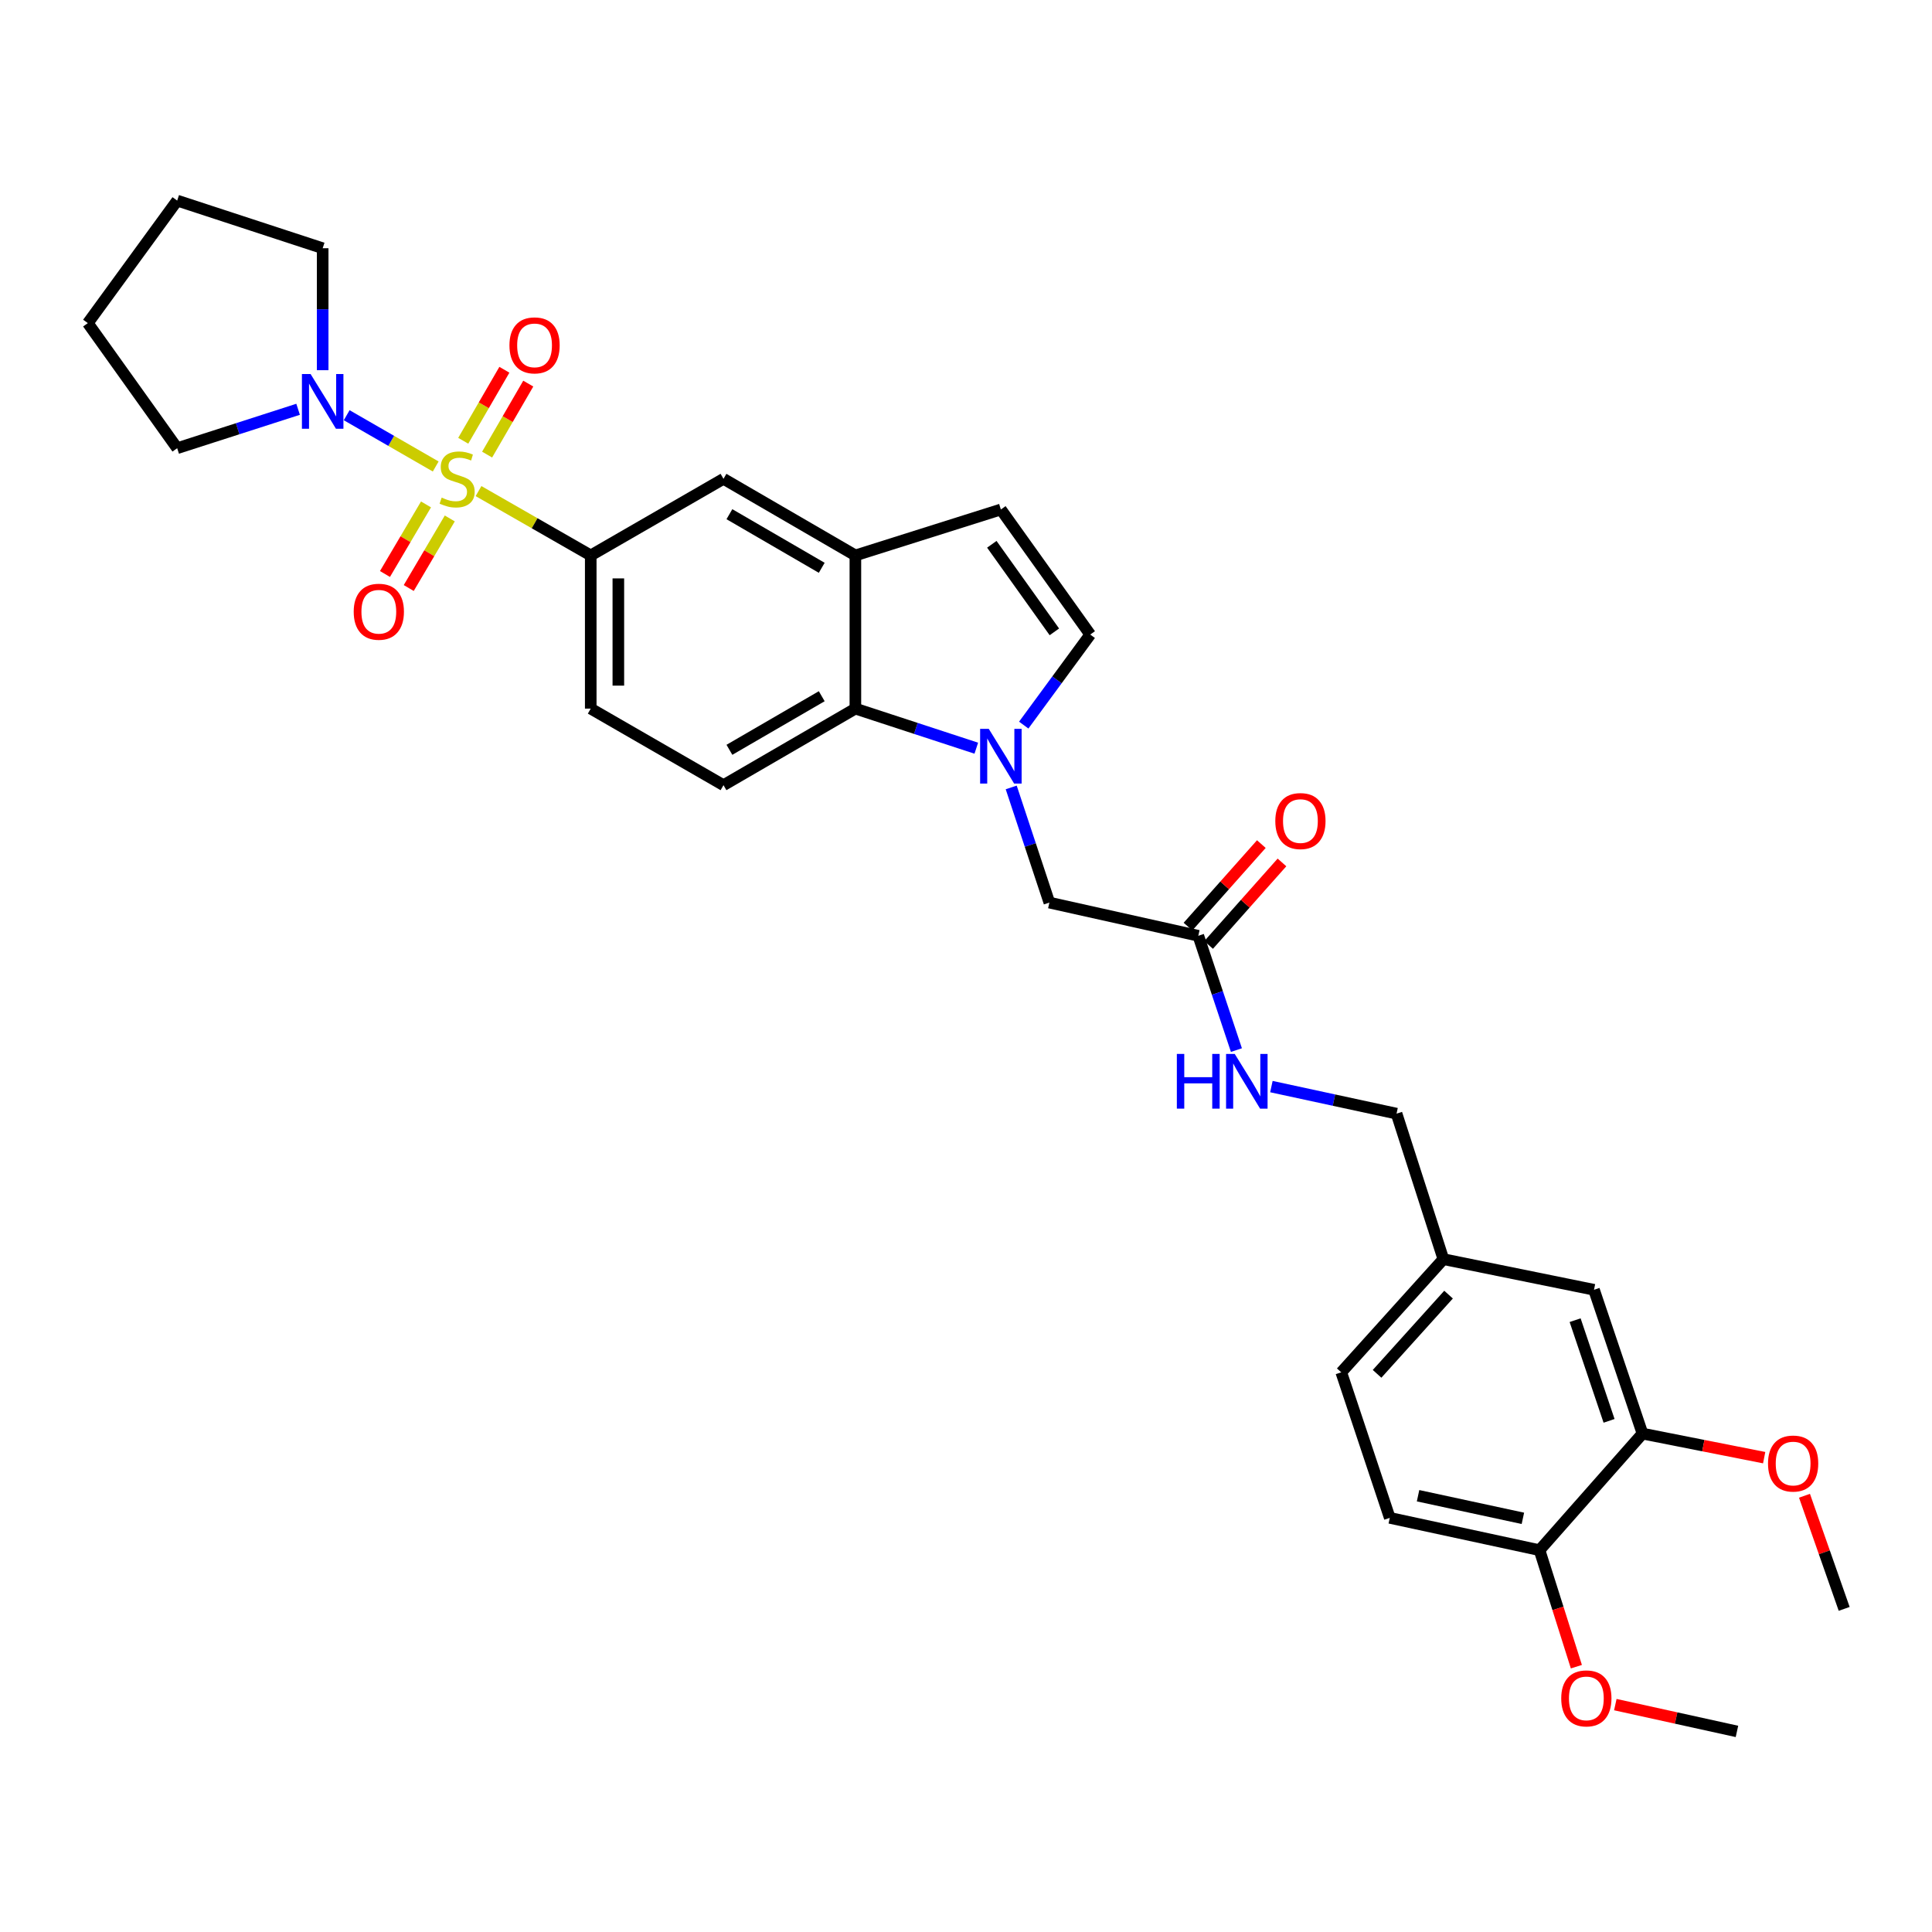 <?xml version='1.0' encoding='iso-8859-1'?>
<svg version='1.1' baseProfile='full'
              xmlns='http://www.w3.org/2000/svg'
                      xmlns:rdkit='http://www.rdkit.org/xml'
                      xmlns:xlink='http://www.w3.org/1999/xlink'
                  xml:space='preserve'
width='1000px' height='1000px' viewBox='0 0 1000 1000'>
<!-- END OF HEADER -->
<rect style='opacity:1.0;fill:#FFFFFF;stroke:none' width='1000' height='1000' x='0' y='0'> </rect>
<path class='bond-1' d='M 225.522,241.455 L 202.483,228.184' style='fill:none;fill-rule:evenodd;stroke:#CCCC00;stroke-width:6px;stroke-linecap:butt;stroke-linejoin:miter;stroke-opacity:1' />
<path class='bond-1' d='M 202.483,228.184 L 179.445,214.914' style='fill:none;fill-rule:evenodd;stroke:#0000FF;stroke-width:6px;stroke-linecap:butt;stroke-linejoin:miter;stroke-opacity:1' />
<path class='bond-2' d='M 247.682,254.189 L 276.724,270.836' style='fill:none;fill-rule:evenodd;stroke:#CCCC00;stroke-width:6px;stroke-linecap:butt;stroke-linejoin:miter;stroke-opacity:1' />
<path class='bond-2' d='M 276.724,270.836 L 305.765,287.484' style='fill:none;fill-rule:evenodd;stroke:#000000;stroke-width:6px;stroke-linecap:butt;stroke-linejoin:miter;stroke-opacity:1' />
<path class='bond-8' d='M 252.131,235.305 L 262.78,216.929' style='fill:none;fill-rule:evenodd;stroke:#CCCC00;stroke-width:6px;stroke-linecap:butt;stroke-linejoin:miter;stroke-opacity:1' />
<path class='bond-8' d='M 262.78,216.929 L 273.428,198.553' style='fill:none;fill-rule:evenodd;stroke:#FF0000;stroke-width:6px;stroke-linecap:butt;stroke-linejoin:miter;stroke-opacity:1' />
<path class='bond-8' d='M 239.768,228.141 L 250.417,209.765' style='fill:none;fill-rule:evenodd;stroke:#CCCC00;stroke-width:6px;stroke-linecap:butt;stroke-linejoin:miter;stroke-opacity:1' />
<path class='bond-8' d='M 250.417,209.765 L 261.066,191.389' style='fill:none;fill-rule:evenodd;stroke:#FF0000;stroke-width:6px;stroke-linecap:butt;stroke-linejoin:miter;stroke-opacity:1' />
<path class='bond-9' d='M 220.502,261.086 L 209.881,279.092' style='fill:none;fill-rule:evenodd;stroke:#CCCC00;stroke-width:6px;stroke-linecap:butt;stroke-linejoin:miter;stroke-opacity:1' />
<path class='bond-9' d='M 209.881,279.092 L 199.259,297.099' style='fill:none;fill-rule:evenodd;stroke:#FF0000;stroke-width:6px;stroke-linecap:butt;stroke-linejoin:miter;stroke-opacity:1' />
<path class='bond-9' d='M 232.809,268.346 L 222.187,286.352' style='fill:none;fill-rule:evenodd;stroke:#CCCC00;stroke-width:6px;stroke-linecap:butt;stroke-linejoin:miter;stroke-opacity:1' />
<path class='bond-9' d='M 222.187,286.352 L 211.566,304.358' style='fill:none;fill-rule:evenodd;stroke:#FF0000;stroke-width:6px;stroke-linecap:butt;stroke-linejoin:miter;stroke-opacity:1' />
<path class='bond-0' d='M 505.33,387.261 L 474.037,377.019' style='fill:none;fill-rule:evenodd;stroke:#0000FF;stroke-width:6px;stroke-linecap:butt;stroke-linejoin:miter;stroke-opacity:1' />
<path class='bond-0' d='M 474.037,377.019 L 442.743,366.777' style='fill:none;fill-rule:evenodd;stroke:#000000;stroke-width:6px;stroke-linecap:butt;stroke-linejoin:miter;stroke-opacity:1' />
<path class='bond-10' d='M 523.403,407.579 L 533.277,437.382' style='fill:none;fill-rule:evenodd;stroke:#0000FF;stroke-width:6px;stroke-linecap:butt;stroke-linejoin:miter;stroke-opacity:1' />
<path class='bond-10' d='M 533.277,437.382 L 543.151,467.184' style='fill:none;fill-rule:evenodd;stroke:#000000;stroke-width:6px;stroke-linecap:butt;stroke-linejoin:miter;stroke-opacity:1' />
<path class='bond-33' d='M 529.887,375.311 L 547.096,351.881' style='fill:none;fill-rule:evenodd;stroke:#0000FF;stroke-width:6px;stroke-linecap:butt;stroke-linejoin:miter;stroke-opacity:1' />
<path class='bond-33' d='M 547.096,351.881 L 564.306,328.452' style='fill:none;fill-rule:evenodd;stroke:#000000;stroke-width:6px;stroke-linecap:butt;stroke-linejoin:miter;stroke-opacity:1' />
<path class='bond-25' d='M 154.299,211.847 L 123.004,221.918' style='fill:none;fill-rule:evenodd;stroke:#0000FF;stroke-width:6px;stroke-linecap:butt;stroke-linejoin:miter;stroke-opacity:1' />
<path class='bond-25' d='M 123.004,221.918 L 91.709,231.989' style='fill:none;fill-rule:evenodd;stroke:#000000;stroke-width:6px;stroke-linecap:butt;stroke-linejoin:miter;stroke-opacity:1' />
<path class='bond-26' d='M 167.017,191.613 L 167.017,160.05' style='fill:none;fill-rule:evenodd;stroke:#0000FF;stroke-width:6px;stroke-linecap:butt;stroke-linejoin:miter;stroke-opacity:1' />
<path class='bond-26' d='M 167.017,160.05 L 167.017,128.486' style='fill:none;fill-rule:evenodd;stroke:#000000;stroke-width:6px;stroke-linecap:butt;stroke-linejoin:miter;stroke-opacity:1' />
<path class='bond-7' d='M 305.765,287.484 L 374.476,247.842' style='fill:none;fill-rule:evenodd;stroke:#000000;stroke-width:6px;stroke-linecap:butt;stroke-linejoin:miter;stroke-opacity:1' />
<path class='bond-14' d='M 305.765,287.484 L 305.765,366.777' style='fill:none;fill-rule:evenodd;stroke:#000000;stroke-width:6px;stroke-linecap:butt;stroke-linejoin:miter;stroke-opacity:1' />
<path class='bond-14' d='M 320.054,299.378 L 320.054,354.883' style='fill:none;fill-rule:evenodd;stroke:#000000;stroke-width:6px;stroke-linecap:butt;stroke-linejoin:miter;stroke-opacity:1' />
<path class='bond-3' d='M 442.743,366.777 L 374.476,406.403' style='fill:none;fill-rule:evenodd;stroke:#000000;stroke-width:6px;stroke-linecap:butt;stroke-linejoin:miter;stroke-opacity:1' />
<path class='bond-3' d='M 425.33,360.363 L 377.543,388.102' style='fill:none;fill-rule:evenodd;stroke:#000000;stroke-width:6px;stroke-linecap:butt;stroke-linejoin:miter;stroke-opacity:1' />
<path class='bond-31' d='M 442.743,366.777 L 442.743,287.484' style='fill:none;fill-rule:evenodd;stroke:#000000;stroke-width:6px;stroke-linecap:butt;stroke-linejoin:miter;stroke-opacity:1' />
<path class='bond-4' d='M 442.743,287.484 L 374.476,247.842' style='fill:none;fill-rule:evenodd;stroke:#000000;stroke-width:6px;stroke-linecap:butt;stroke-linejoin:miter;stroke-opacity:1' />
<path class='bond-4' d='M 425.328,293.894 L 377.541,266.144' style='fill:none;fill-rule:evenodd;stroke:#000000;stroke-width:6px;stroke-linecap:butt;stroke-linejoin:miter;stroke-opacity:1' />
<path class='bond-6' d='M 442.743,287.484 L 518.051,263.71' style='fill:none;fill-rule:evenodd;stroke:#000000;stroke-width:6px;stroke-linecap:butt;stroke-linejoin:miter;stroke-opacity:1' />
<path class='bond-5' d='M 564.306,328.452 L 518.051,263.71' style='fill:none;fill-rule:evenodd;stroke:#000000;stroke-width:6px;stroke-linecap:butt;stroke-linejoin:miter;stroke-opacity:1' />
<path class='bond-5' d='M 545.741,327.047 L 513.363,281.727' style='fill:none;fill-rule:evenodd;stroke:#000000;stroke-width:6px;stroke-linecap:butt;stroke-linejoin:miter;stroke-opacity:1' />
<path class='bond-11' d='M 543.151,467.184 L 620.237,484.362' style='fill:none;fill-rule:evenodd;stroke:#000000;stroke-width:6px;stroke-linecap:butt;stroke-linejoin:miter;stroke-opacity:1' />
<path class='bond-15' d='M 620.237,484.362 L 630.103,513.944' style='fill:none;fill-rule:evenodd;stroke:#000000;stroke-width:6px;stroke-linecap:butt;stroke-linejoin:miter;stroke-opacity:1' />
<path class='bond-15' d='M 630.103,513.944 L 639.968,543.525' style='fill:none;fill-rule:evenodd;stroke:#0000FF;stroke-width:6px;stroke-linecap:butt;stroke-linejoin:miter;stroke-opacity:1' />
<path class='bond-18' d='M 625.576,489.109 L 644.561,467.751' style='fill:none;fill-rule:evenodd;stroke:#000000;stroke-width:6px;stroke-linecap:butt;stroke-linejoin:miter;stroke-opacity:1' />
<path class='bond-18' d='M 644.561,467.751 L 663.547,446.394' style='fill:none;fill-rule:evenodd;stroke:#FF0000;stroke-width:6px;stroke-linecap:butt;stroke-linejoin:miter;stroke-opacity:1' />
<path class='bond-18' d='M 614.897,479.616 L 633.882,458.258' style='fill:none;fill-rule:evenodd;stroke:#000000;stroke-width:6px;stroke-linecap:butt;stroke-linejoin:miter;stroke-opacity:1' />
<path class='bond-18' d='M 633.882,458.258 L 652.868,436.901' style='fill:none;fill-rule:evenodd;stroke:#FF0000;stroke-width:6px;stroke-linecap:butt;stroke-linejoin:miter;stroke-opacity:1' />
<path class='bond-12' d='M 374.476,406.403 L 305.765,366.777' style='fill:none;fill-rule:evenodd;stroke:#000000;stroke-width:6px;stroke-linecap:butt;stroke-linejoin:miter;stroke-opacity:1' />
<path class='bond-13' d='M 850.153,742.029 L 825.053,667.587' style='fill:none;fill-rule:evenodd;stroke:#000000;stroke-width:6px;stroke-linecap:butt;stroke-linejoin:miter;stroke-opacity:1' />
<path class='bond-13' d='M 832.848,735.428 L 815.278,683.318' style='fill:none;fill-rule:evenodd;stroke:#000000;stroke-width:6px;stroke-linecap:butt;stroke-linejoin:miter;stroke-opacity:1' />
<path class='bond-23' d='M 850.153,742.029 L 881.643,748.256' style='fill:none;fill-rule:evenodd;stroke:#000000;stroke-width:6px;stroke-linecap:butt;stroke-linejoin:miter;stroke-opacity:1' />
<path class='bond-23' d='M 881.643,748.256 L 913.133,754.482' style='fill:none;fill-rule:evenodd;stroke:#FF0000;stroke-width:6px;stroke-linecap:butt;stroke-linejoin:miter;stroke-opacity:1' />
<path class='bond-34' d='M 850.153,742.029 L 796.857,802.366' style='fill:none;fill-rule:evenodd;stroke:#000000;stroke-width:6px;stroke-linecap:butt;stroke-linejoin:miter;stroke-opacity:1' />
<path class='bond-21' d='M 658.075,562.419 L 690.463,569.419' style='fill:none;fill-rule:evenodd;stroke:#0000FF;stroke-width:6px;stroke-linecap:butt;stroke-linejoin:miter;stroke-opacity:1' />
<path class='bond-21' d='M 690.463,569.419 L 722.851,576.419' style='fill:none;fill-rule:evenodd;stroke:#000000;stroke-width:6px;stroke-linecap:butt;stroke-linejoin:miter;stroke-opacity:1' />
<path class='bond-16' d='M 796.857,802.366 L 719.343,785.641' style='fill:none;fill-rule:evenodd;stroke:#000000;stroke-width:6px;stroke-linecap:butt;stroke-linejoin:miter;stroke-opacity:1' />
<path class='bond-16' d='M 788.244,785.89 L 733.984,774.183' style='fill:none;fill-rule:evenodd;stroke:#000000;stroke-width:6px;stroke-linecap:butt;stroke-linejoin:miter;stroke-opacity:1' />
<path class='bond-24' d='M 796.857,802.366 L 806.393,832.518' style='fill:none;fill-rule:evenodd;stroke:#000000;stroke-width:6px;stroke-linecap:butt;stroke-linejoin:miter;stroke-opacity:1' />
<path class='bond-24' d='M 806.393,832.518 L 815.928,862.67' style='fill:none;fill-rule:evenodd;stroke:#FF0000;stroke-width:6px;stroke-linecap:butt;stroke-linejoin:miter;stroke-opacity:1' />
<path class='bond-17' d='M 825.053,667.587 L 747.086,651.735' style='fill:none;fill-rule:evenodd;stroke:#000000;stroke-width:6px;stroke-linecap:butt;stroke-linejoin:miter;stroke-opacity:1' />
<path class='bond-19' d='M 719.343,785.641 L 694.235,710.309' style='fill:none;fill-rule:evenodd;stroke:#000000;stroke-width:6px;stroke-linecap:butt;stroke-linejoin:miter;stroke-opacity:1' />
<path class='bond-20' d='M 747.086,651.735 L 722.851,576.419' style='fill:none;fill-rule:evenodd;stroke:#000000;stroke-width:6px;stroke-linecap:butt;stroke-linejoin:miter;stroke-opacity:1' />
<path class='bond-22' d='M 747.086,651.735 L 694.235,710.309' style='fill:none;fill-rule:evenodd;stroke:#000000;stroke-width:6px;stroke-linecap:butt;stroke-linejoin:miter;stroke-opacity:1' />
<path class='bond-22' d='M 749.767,670.093 L 712.771,711.095' style='fill:none;fill-rule:evenodd;stroke:#000000;stroke-width:6px;stroke-linecap:butt;stroke-linejoin:miter;stroke-opacity:1' />
<path class='bond-27' d='M 933.999,774.2 L 944.272,803.477' style='fill:none;fill-rule:evenodd;stroke:#FF0000;stroke-width:6px;stroke-linecap:butt;stroke-linejoin:miter;stroke-opacity:1' />
<path class='bond-27' d='M 944.272,803.477 L 954.545,832.753' style='fill:none;fill-rule:evenodd;stroke:#000000;stroke-width:6px;stroke-linecap:butt;stroke-linejoin:miter;stroke-opacity:1' />
<path class='bond-28' d='M 836.087,882.304 L 867.565,889.241' style='fill:none;fill-rule:evenodd;stroke:#FF0000;stroke-width:6px;stroke-linecap:butt;stroke-linejoin:miter;stroke-opacity:1' />
<path class='bond-28' d='M 867.565,889.241 L 899.043,896.177' style='fill:none;fill-rule:evenodd;stroke:#000000;stroke-width:6px;stroke-linecap:butt;stroke-linejoin:miter;stroke-opacity:1' />
<path class='bond-30' d='M 91.709,231.989 L 45.455,167.247' style='fill:none;fill-rule:evenodd;stroke:#000000;stroke-width:6px;stroke-linecap:butt;stroke-linejoin:miter;stroke-opacity:1' />
<path class='bond-29' d='M 167.017,128.486 L 91.709,103.823' style='fill:none;fill-rule:evenodd;stroke:#000000;stroke-width:6px;stroke-linecap:butt;stroke-linejoin:miter;stroke-opacity:1' />
<path class='bond-32' d='M 91.709,103.823 L 45.455,167.247' style='fill:none;fill-rule:evenodd;stroke:#000000;stroke-width:6px;stroke-linecap:butt;stroke-linejoin:miter;stroke-opacity:1' />
<path  class='atom-0' d='M 228.609 257.562
Q 228.929 257.682, 230.249 258.242
Q 231.569 258.802, 233.009 259.162
Q 234.489 259.482, 235.929 259.482
Q 238.609 259.482, 240.169 258.202
Q 241.729 256.882, 241.729 254.602
Q 241.729 253.042, 240.929 252.082
Q 240.169 251.122, 238.969 250.602
Q 237.769 250.082, 235.769 249.482
Q 233.249 248.722, 231.729 248.002
Q 230.249 247.282, 229.169 245.762
Q 228.129 244.242, 228.129 241.682
Q 228.129 238.122, 230.529 235.922
Q 232.969 233.722, 237.769 233.722
Q 241.049 233.722, 244.769 235.282
L 243.849 238.362
Q 240.449 236.962, 237.889 236.962
Q 235.129 236.962, 233.609 238.122
Q 232.089 239.242, 232.129 241.202
Q 232.129 242.722, 232.889 243.642
Q 233.689 244.562, 234.809 245.082
Q 235.969 245.602, 237.889 246.202
Q 240.449 247.002, 241.969 247.802
Q 243.489 248.602, 244.569 250.242
Q 245.689 251.842, 245.689 254.602
Q 245.689 258.522, 243.049 260.642
Q 240.449 262.722, 236.089 262.722
Q 233.569 262.722, 231.649 262.162
Q 229.769 261.642, 227.529 260.722
L 228.609 257.562
' fill='#CCCC00'/>
<path  class='atom-1' d='M 511.791 377.264
L 521.071 392.264
Q 521.991 393.744, 523.471 396.424
Q 524.951 399.104, 525.031 399.264
L 525.031 377.264
L 528.791 377.264
L 528.791 405.584
L 524.911 405.584
L 514.951 389.184
Q 513.791 387.264, 512.551 385.064
Q 511.351 382.864, 510.991 382.184
L 510.991 405.584
L 507.311 405.584
L 507.311 377.264
L 511.791 377.264
' fill='#0000FF'/>
<path  class='atom-2' d='M 160.757 193.595
L 170.037 208.595
Q 170.957 210.075, 172.437 212.755
Q 173.917 215.435, 173.997 215.595
L 173.997 193.595
L 177.757 193.595
L 177.757 221.915
L 173.877 221.915
L 163.917 205.515
Q 162.757 203.595, 161.517 201.395
Q 160.317 199.195, 159.957 198.515
L 159.957 221.915
L 156.277 221.915
L 156.277 193.595
L 160.757 193.595
' fill='#0000FF'/>
<path  class='atom-9' d='M 263.688 178.758
Q 263.688 171.958, 267.048 168.158
Q 270.408 164.358, 276.688 164.358
Q 282.968 164.358, 286.328 168.158
Q 289.688 171.958, 289.688 178.758
Q 289.688 185.638, 286.288 189.558
Q 282.888 193.438, 276.688 193.438
Q 270.448 193.438, 267.048 189.558
Q 263.688 185.678, 263.688 178.758
M 276.688 190.238
Q 281.008 190.238, 283.328 187.358
Q 285.688 184.438, 285.688 178.758
Q 285.688 173.198, 283.328 170.398
Q 281.008 167.558, 276.688 167.558
Q 272.368 167.558, 270.008 170.358
Q 267.688 173.158, 267.688 178.758
Q 267.688 184.478, 270.008 187.358
Q 272.368 190.238, 276.688 190.238
' fill='#FF0000'/>
<path  class='atom-10' d='M 183.078 316.633
Q 183.078 309.833, 186.438 306.033
Q 189.798 302.233, 196.078 302.233
Q 202.358 302.233, 205.718 306.033
Q 209.078 309.833, 209.078 316.633
Q 209.078 323.513, 205.678 327.433
Q 202.278 331.313, 196.078 331.313
Q 189.838 331.313, 186.438 327.433
Q 183.078 323.553, 183.078 316.633
M 196.078 328.113
Q 200.398 328.113, 202.718 325.233
Q 205.078 322.313, 205.078 316.633
Q 205.078 311.073, 202.718 308.273
Q 200.398 305.433, 196.078 305.433
Q 191.758 305.433, 189.398 308.233
Q 187.078 311.033, 187.078 316.633
Q 187.078 322.353, 189.398 325.233
Q 191.758 328.113, 196.078 328.113
' fill='#FF0000'/>
<path  class='atom-16' d='M 609.133 545.51
L 612.973 545.51
L 612.973 557.55
L 627.453 557.55
L 627.453 545.51
L 631.293 545.51
L 631.293 573.83
L 627.453 573.83
L 627.453 560.75
L 612.973 560.75
L 612.973 573.83
L 609.133 573.83
L 609.133 545.51
' fill='#0000FF'/>
<path  class='atom-16' d='M 639.093 545.51
L 648.373 560.51
Q 649.293 561.99, 650.773 564.67
Q 652.253 567.35, 652.333 567.51
L 652.333 545.51
L 656.093 545.51
L 656.093 573.83
L 652.213 573.83
L 642.253 557.43
Q 641.093 555.51, 639.853 553.31
Q 638.653 551.11, 638.293 550.43
L 638.293 573.83
L 634.613 573.83
L 634.613 545.51
L 639.093 545.51
' fill='#0000FF'/>
<path  class='atom-19' d='M 660.096 424.979
Q 660.096 418.179, 663.456 414.379
Q 666.816 410.579, 673.096 410.579
Q 679.376 410.579, 682.736 414.379
Q 686.096 418.179, 686.096 424.979
Q 686.096 431.859, 682.696 435.779
Q 679.296 439.659, 673.096 439.659
Q 666.856 439.659, 663.456 435.779
Q 660.096 431.899, 660.096 424.979
M 673.096 436.459
Q 677.416 436.459, 679.736 433.579
Q 682.096 430.659, 682.096 424.979
Q 682.096 419.419, 679.736 416.619
Q 677.416 413.779, 673.096 413.779
Q 668.776 413.779, 666.416 416.579
Q 664.096 419.379, 664.096 424.979
Q 664.096 430.699, 666.416 433.579
Q 668.776 436.459, 673.096 436.459
' fill='#FF0000'/>
<path  class='atom-24' d='M 915.12 757.525
Q 915.12 750.725, 918.48 746.925
Q 921.84 743.125, 928.12 743.125
Q 934.4 743.125, 937.76 746.925
Q 941.12 750.725, 941.12 757.525
Q 941.12 764.405, 937.72 768.325
Q 934.32 772.205, 928.12 772.205
Q 921.88 772.205, 918.48 768.325
Q 915.12 764.445, 915.12 757.525
M 928.12 769.005
Q 932.44 769.005, 934.76 766.125
Q 937.12 763.205, 937.12 757.525
Q 937.12 751.965, 934.76 749.165
Q 932.44 746.325, 928.12 746.325
Q 923.8 746.325, 921.44 749.125
Q 919.12 751.925, 919.12 757.525
Q 919.12 763.245, 921.44 766.125
Q 923.8 769.005, 928.12 769.005
' fill='#FF0000'/>
<path  class='atom-25' d='M 808.092 879.08
Q 808.092 872.28, 811.452 868.48
Q 814.812 864.68, 821.092 864.68
Q 827.372 864.68, 830.732 868.48
Q 834.092 872.28, 834.092 879.08
Q 834.092 885.96, 830.692 889.88
Q 827.292 893.76, 821.092 893.76
Q 814.852 893.76, 811.452 889.88
Q 808.092 886, 808.092 879.08
M 821.092 890.56
Q 825.412 890.56, 827.732 887.68
Q 830.092 884.76, 830.092 879.08
Q 830.092 873.52, 827.732 870.72
Q 825.412 867.88, 821.092 867.88
Q 816.772 867.88, 814.412 870.68
Q 812.092 873.48, 812.092 879.08
Q 812.092 884.8, 814.412 887.68
Q 816.772 890.56, 821.092 890.56
' fill='#FF0000'/>
</svg>
